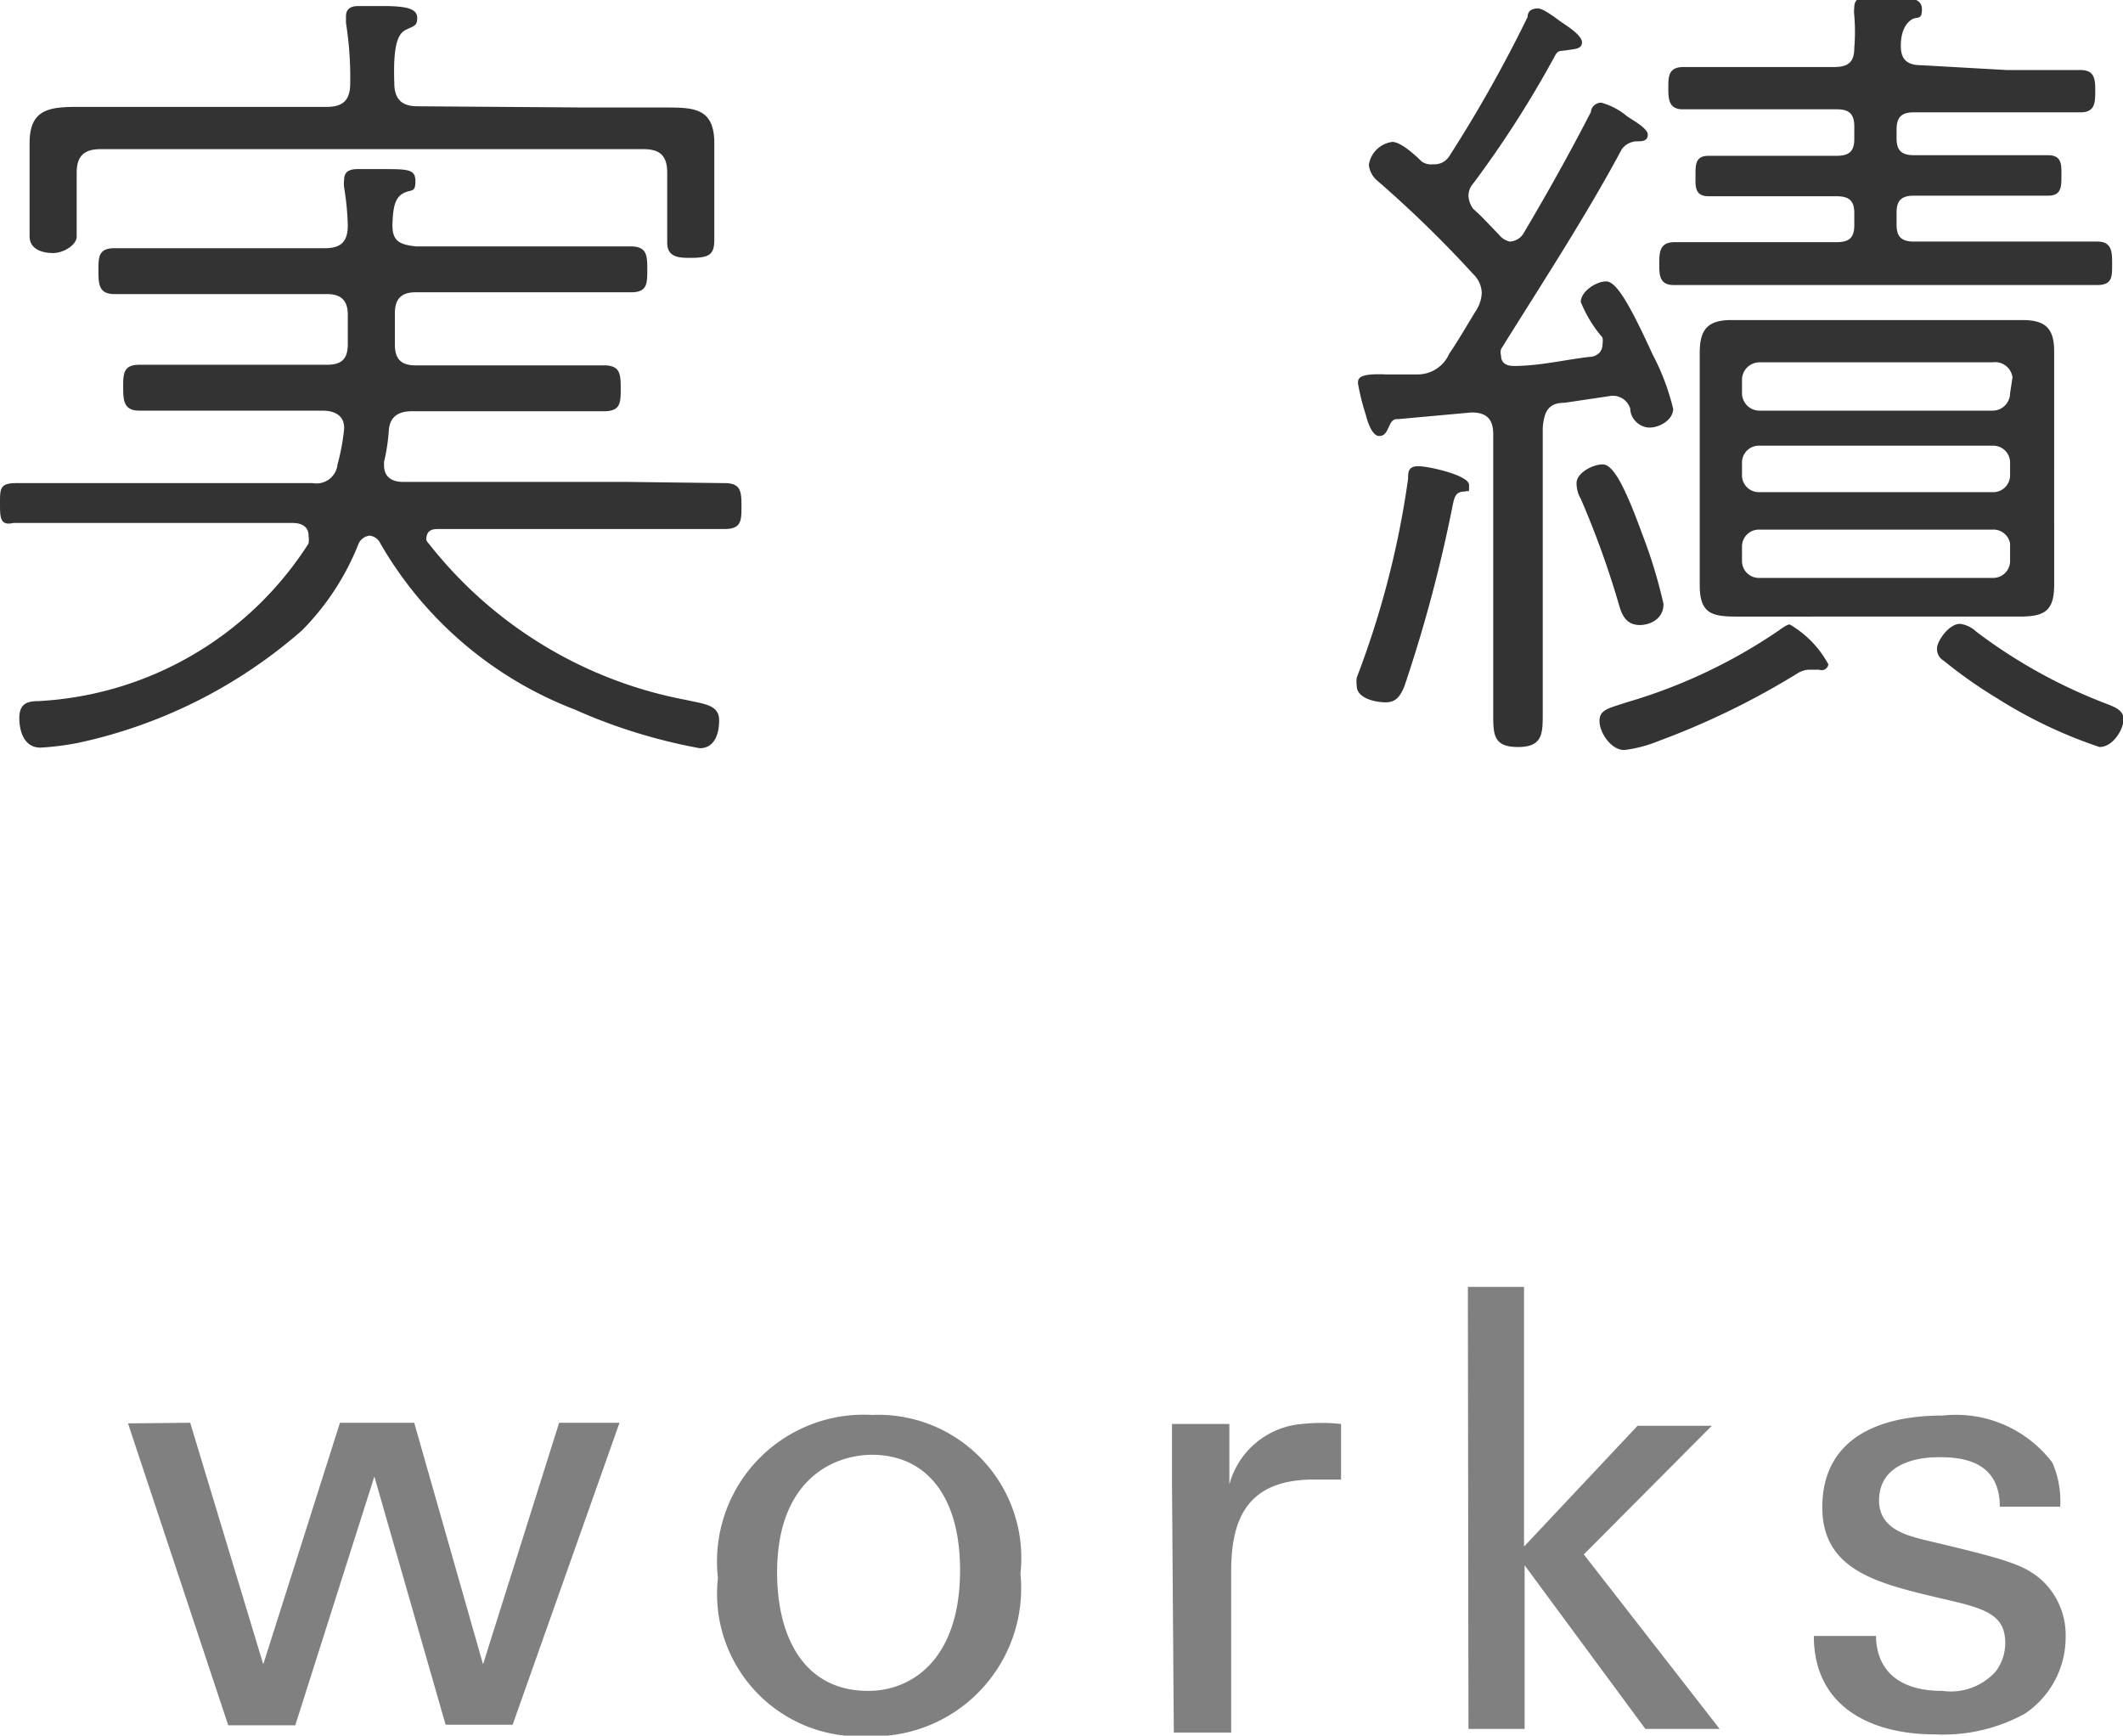 <svg xmlns="http://www.w3.org/2000/svg" viewBox="0 0 35.16 28.74" width="35.16" height="28.74"><defs><style>.cls-1{fill:#333;}.cls-2{fill:gray;}</style></defs><title>アセット 5</title><g id="レイヤー_2" data-name="レイヤー 2"><g id="header"><path class="cls-1" d="M5,10.44A8.25,8.25,0,0,1,1.3,12.3a4.5,4.5,0,0,1-.63.08c-.27,0-.35-.27-.35-.49s.11-.28.31-.28A5.66,5.66,0,0,0,5.11,9a.43.43,0,0,0,0-.13c0-.21-.22-.21-.27-.21h-3l-1.62,0C0,8.71,0,8.57,0,8.33S0,8,.27,8L1.89,8H5.18a.35.35,0,0,0,.41-.31,3.47,3.47,0,0,0,.11-.6c0-.22-.17-.29-.36-.29H3.92l-1.61,0c-.25,0-.27-.15-.27-.38s0-.38.27-.38l1.61,0h1.5c.24,0,.34-.1.34-.34V5.21c0-.22-.1-.34-.34-.34H3.47l-1.57,0c-.25,0-.27-.14-.27-.38s0-.38.27-.38c.53,0,1,0,1.57,0H5.38c.27,0,.38-.11.38-.38a4.52,4.52,0,0,0-.06-.62.5.5,0,0,1,0-.14c0-.14.11-.17.22-.17l.39,0c.45,0,.57,0,.57.2s-.07.13-.2.2-.17.21-.18.5.11.35.39.38h2c.52,0,1,0,1.55,0,.27,0,.28.14.28.38s0,.38-.27.38l-1.57,0h-2c-.22,0-.34.1-.34.34v.53c0,.24.11.34.34.34H8.4l1.6,0c.27,0,.28.14.28.38s0,.38-.28.38l-1.6,0H6.82c-.21,0-.36.08-.38.31a3.22,3.22,0,0,1-.08.53V7.7c0,.21.14.28.32.28h3.7L12,8c.27,0,.28.14.28.38s0,.38-.28.38l-1.61,0H7.28c-.1,0-.22,0-.22.18A.15.15,0,0,0,7.1,9a7.08,7.08,0,0,0,4.26,2.59c.31.07.55.08.55.34s-.1.46-.32.46a9.08,9.08,0,0,1-2.07-.64A6.34,6.34,0,0,1,6.3,9a.22.22,0,0,0-.18-.13A.23.23,0,0,0,5.94,9,4.25,4.25,0,0,1,5,10.44ZM9.69,1.78H11c.48,0,.83,0,.83.59,0,.2,0,.39,0,.59v.64c0,.06,0,.31,0,.36,0,.24-.06.31-.39.31-.18,0-.39,0-.39-.25s0-.31,0-.42V2.86c0-.27-.11-.39-.39-.39h-9c-.28,0-.39.13-.39.39V3.5c0,.13,0,.29,0,.42s-.21.27-.39.27S.49,4.13.49,3.91s0-.29,0-.41V2.94c0-.18,0-.38,0-.57,0-.56.32-.6.8-.6H5.41c.27,0,.39-.11.39-.39a5.77,5.77,0,0,0-.07-1V.27c0-.14.1-.17.21-.17l.41,0c.43,0,.56.06.56.2s-.07.13-.2.2-.2.28-.18.87c0,.28.13.39.39.39Z"/><path class="cls-1" d="M24.26,8.14c-.14,0-.17.07-.2.22a23.8,23.8,0,0,1-.8,3c-.06.15-.13.27-.31.27s-.48-.07-.48-.27a.51.51,0,0,1,0-.14,15,15,0,0,0,.85-3.29c0-.11,0-.21.17-.21s.84.15.84.31S24.33,8.11,24.26,8.14Zm-.53-5.42A.29.29,0,0,0,24,2.59,22.56,22.56,0,0,0,25.3.28c0-.1.07-.14.17-.14s.32.18.41.24.32.21.32.32-.11.11-.24.13-.15,0-.2.08a17.32,17.32,0,0,1-1.37,2.14.3.3,0,0,0-.07.2.4.4,0,0,0,.08.21c.15.13.28.28.42.42A.33.33,0,0,0,25,4a.28.28,0,0,0,.24-.15c.38-.64.76-1.32,1.11-2,0-.08.08-.15.17-.15a1.12,1.12,0,0,1,.42.22c.08.06.35.2.35.31s-.1.11-.18.11a.32.32,0,0,0-.25.13c-.6,1.12-1.34,2.25-2,3.31a.19.19,0,0,0,0,.11c0,.13.1.17.21.17.42,0,.83-.1,1.25-.15.11,0,.22-.07.22-.21a.34.34,0,0,0,0-.11A2.12,2.12,0,0,1,26.18,5c0-.17.25-.34.42-.34s.39.38.77,1.21a3.85,3.85,0,0,1,.34.9c0,.18-.22.31-.39.31S27,6.93,27,6.77a.3.3,0,0,0-.35-.21l-.74.11c-.27,0-.34.15-.36.42v3.15c0,.53,0,1.05,0,1.57,0,.34,0,.56-.41.56s-.41-.21-.41-.55c0-.52,0-1.05,0-1.58V7.19c0-.25-.11-.36-.36-.36l-1.21.11c-.06,0-.1,0-.15.11s-.08.17-.17.17-.17-.15-.22-.35a3.93,3.93,0,0,1-.13-.52c0-.08,0-.17.46-.15.08,0,.43,0,.52,0a.57.57,0,0,0,.53-.34c.17-.25.31-.5.46-.74a.59.59,0,0,0,.08-.27.45.45,0,0,0-.14-.31A19.23,19.23,0,0,0,22.82,3a.4.4,0,0,1-.15-.27.45.45,0,0,1,.39-.38c.14,0,.38.22.48.32A.26.26,0,0,0,23.73,2.72Zm3.43,7.63c-.21,0-.29-.14-.34-.31a14.86,14.86,0,0,0-.64-1.78A.51.51,0,0,1,26.11,8c0-.17.27-.31.43-.31s.34.28.66,1.16A8.28,8.28,0,0,1,27.55,10C27.55,10.27,27.3,10.35,27.16,10.35Zm3,.74h-.21a.39.39,0,0,0-.18.06,12.92,12.92,0,0,1-2.3,1.12,2.2,2.2,0,0,1-.57.15c-.22,0-.41-.29-.41-.48s.15-.21.45-.31a8.86,8.86,0,0,0,2.52-1.19s.13-.1.18-.1a1.7,1.7,0,0,1,.64.66A.11.11,0,0,1,30.13,11.09Zm3.08-9.93,1.22,0c.24,0,.24.17.24.35s0,.35-.24.35l-1.22,0H31.7c-.21,0-.29.08-.29.29v.14c0,.2.08.28.29.28h.81l1.41,0c.24,0,.22.18.22.35s0,.32-.22.32l-1.41,0H31.7c-.21,0-.29.08-.29.28v.2c0,.2.08.28.29.28h1.64l1.39,0c.25,0,.25.17.25.38s0,.34-.25.34l-1.39,0H29.12l-1.4,0c-.24,0-.24-.17-.24-.35s0-.36.25-.36l1.39,0h1.3c.21,0,.29-.08.29-.28v-.2c0-.2-.08-.28-.29-.28h-.7l-1.42,0c-.24,0-.22-.17-.22-.35s0-.32.22-.32l1.42,0h.7c.21,0,.29-.08.29-.28V2.1c0-.21-.08-.29-.29-.29H29.1l-1.23,0c-.24,0-.24-.18-.24-.36s0-.34.25-.34l1.22,0h1.27c.24,0,.34-.08.34-.32a3.25,3.25,0,0,0,0-.53.54.54,0,0,1,0-.14c0-.14.1-.17.21-.17l.36,0c.29,0,.55,0,.55.2s-.08.11-.18.18-.17.21-.17.43.1.32.34.32Zm.78,8c0,.17,0,.35,0,.52,0,.43-.15.53-.57.53H28.75c-.41,0-.6-.06-.6-.52,0-.17,0-.35,0-.53V6.37c0-.18,0-.35,0-.52,0-.36.1-.55.52-.55h4.82c.38,0,.53.13.53.52,0,.18,0,.36,0,.55Zm-.69-2.91A.29.29,0,0,0,33,6H29.14a.29.29,0,0,0-.29.29v.22a.29.29,0,0,0,.29.29H33a.29.29,0,0,0,.29-.29ZM29.14,7.38a.28.28,0,0,0-.29.28v.21a.28.28,0,0,0,.29.28H33a.28.28,0,0,0,.29-.28V7.66A.28.28,0,0,0,33,7.38Zm0,1.39a.28.28,0,0,0-.29.28v.24a.28.28,0,0,0,.29.28H33a.28.28,0,0,0,.29-.28V9A.28.28,0,0,0,33,8.77Zm5.63,3.6a7.8,7.8,0,0,1-1.7-.81,7.71,7.71,0,0,1-.88-.62.22.22,0,0,1-.11-.2c0-.13.2-.41.38-.41a.48.48,0,0,1,.27.13,8.68,8.68,0,0,0,2.12,1.18c.15.06.32.11.32.27S35,12.37,34.77,12.37Z"/><path class="cls-2" d="M3.15,23.56l1.21,4,1.27-4H6.86l1.14,4,1.26-4h1l-1.77,5H7.38L6.2,24.45,4.89,28.57H3.78l-1.66-5Z"/><path class="cls-2" d="M14.44,23.43a2.37,2.37,0,0,1,2.46,2.63,2.45,2.45,0,0,1-2.54,2.69,2.36,2.36,0,0,1-2.47-2.62A2.43,2.43,0,0,1,14.44,23.43ZM14.38,28c.71,0,1.52-.51,1.52-2,0-1.25-.58-1.91-1.46-1.91-.6,0-1.57.38-1.57,1.95C12.87,27.1,13.31,28,14.38,28Z"/><path class="cls-2" d="M19.41,24.58c0-.34,0-.69,0-1h.95l0,1a1.36,1.36,0,0,1,1.2-1,3,3,0,0,1,.65,0v.92l-.18,0h-.27c-1.11,0-1.37.66-1.37,1.52v2.67h-.95Z"/><path class="cls-2" d="M24.31,21.31h.93v4.3l1.88-2h1.23l-2.12,2.13,2.25,2.89H27.25l-2-2.71v2.71h-.93Z"/><path class="cls-2" d="M31.07,27.09c0,.38.19.91,1.1.91a1,1,0,0,0,.88-.32.78.78,0,0,0,.16-.47c0-.49-.35-.58-1.1-.75-1-.24-1.93-.45-1.93-1.5s.8-1.52,2-1.52a2,2,0,0,1,1.81.78,1.59,1.59,0,0,1,.13.73h-1c0-.76-.63-.82-1-.82-.14,0-1,0-1,.72,0,.46.45.57.71.64,1.39.33,1.69.41,2,.69a1.24,1.24,0,0,1,.38.93,1.52,1.52,0,0,1-.68,1.27,2.82,2.82,0,0,1-1.49.34c-1,0-2-.42-2-1.63Z"/></g></g></svg>